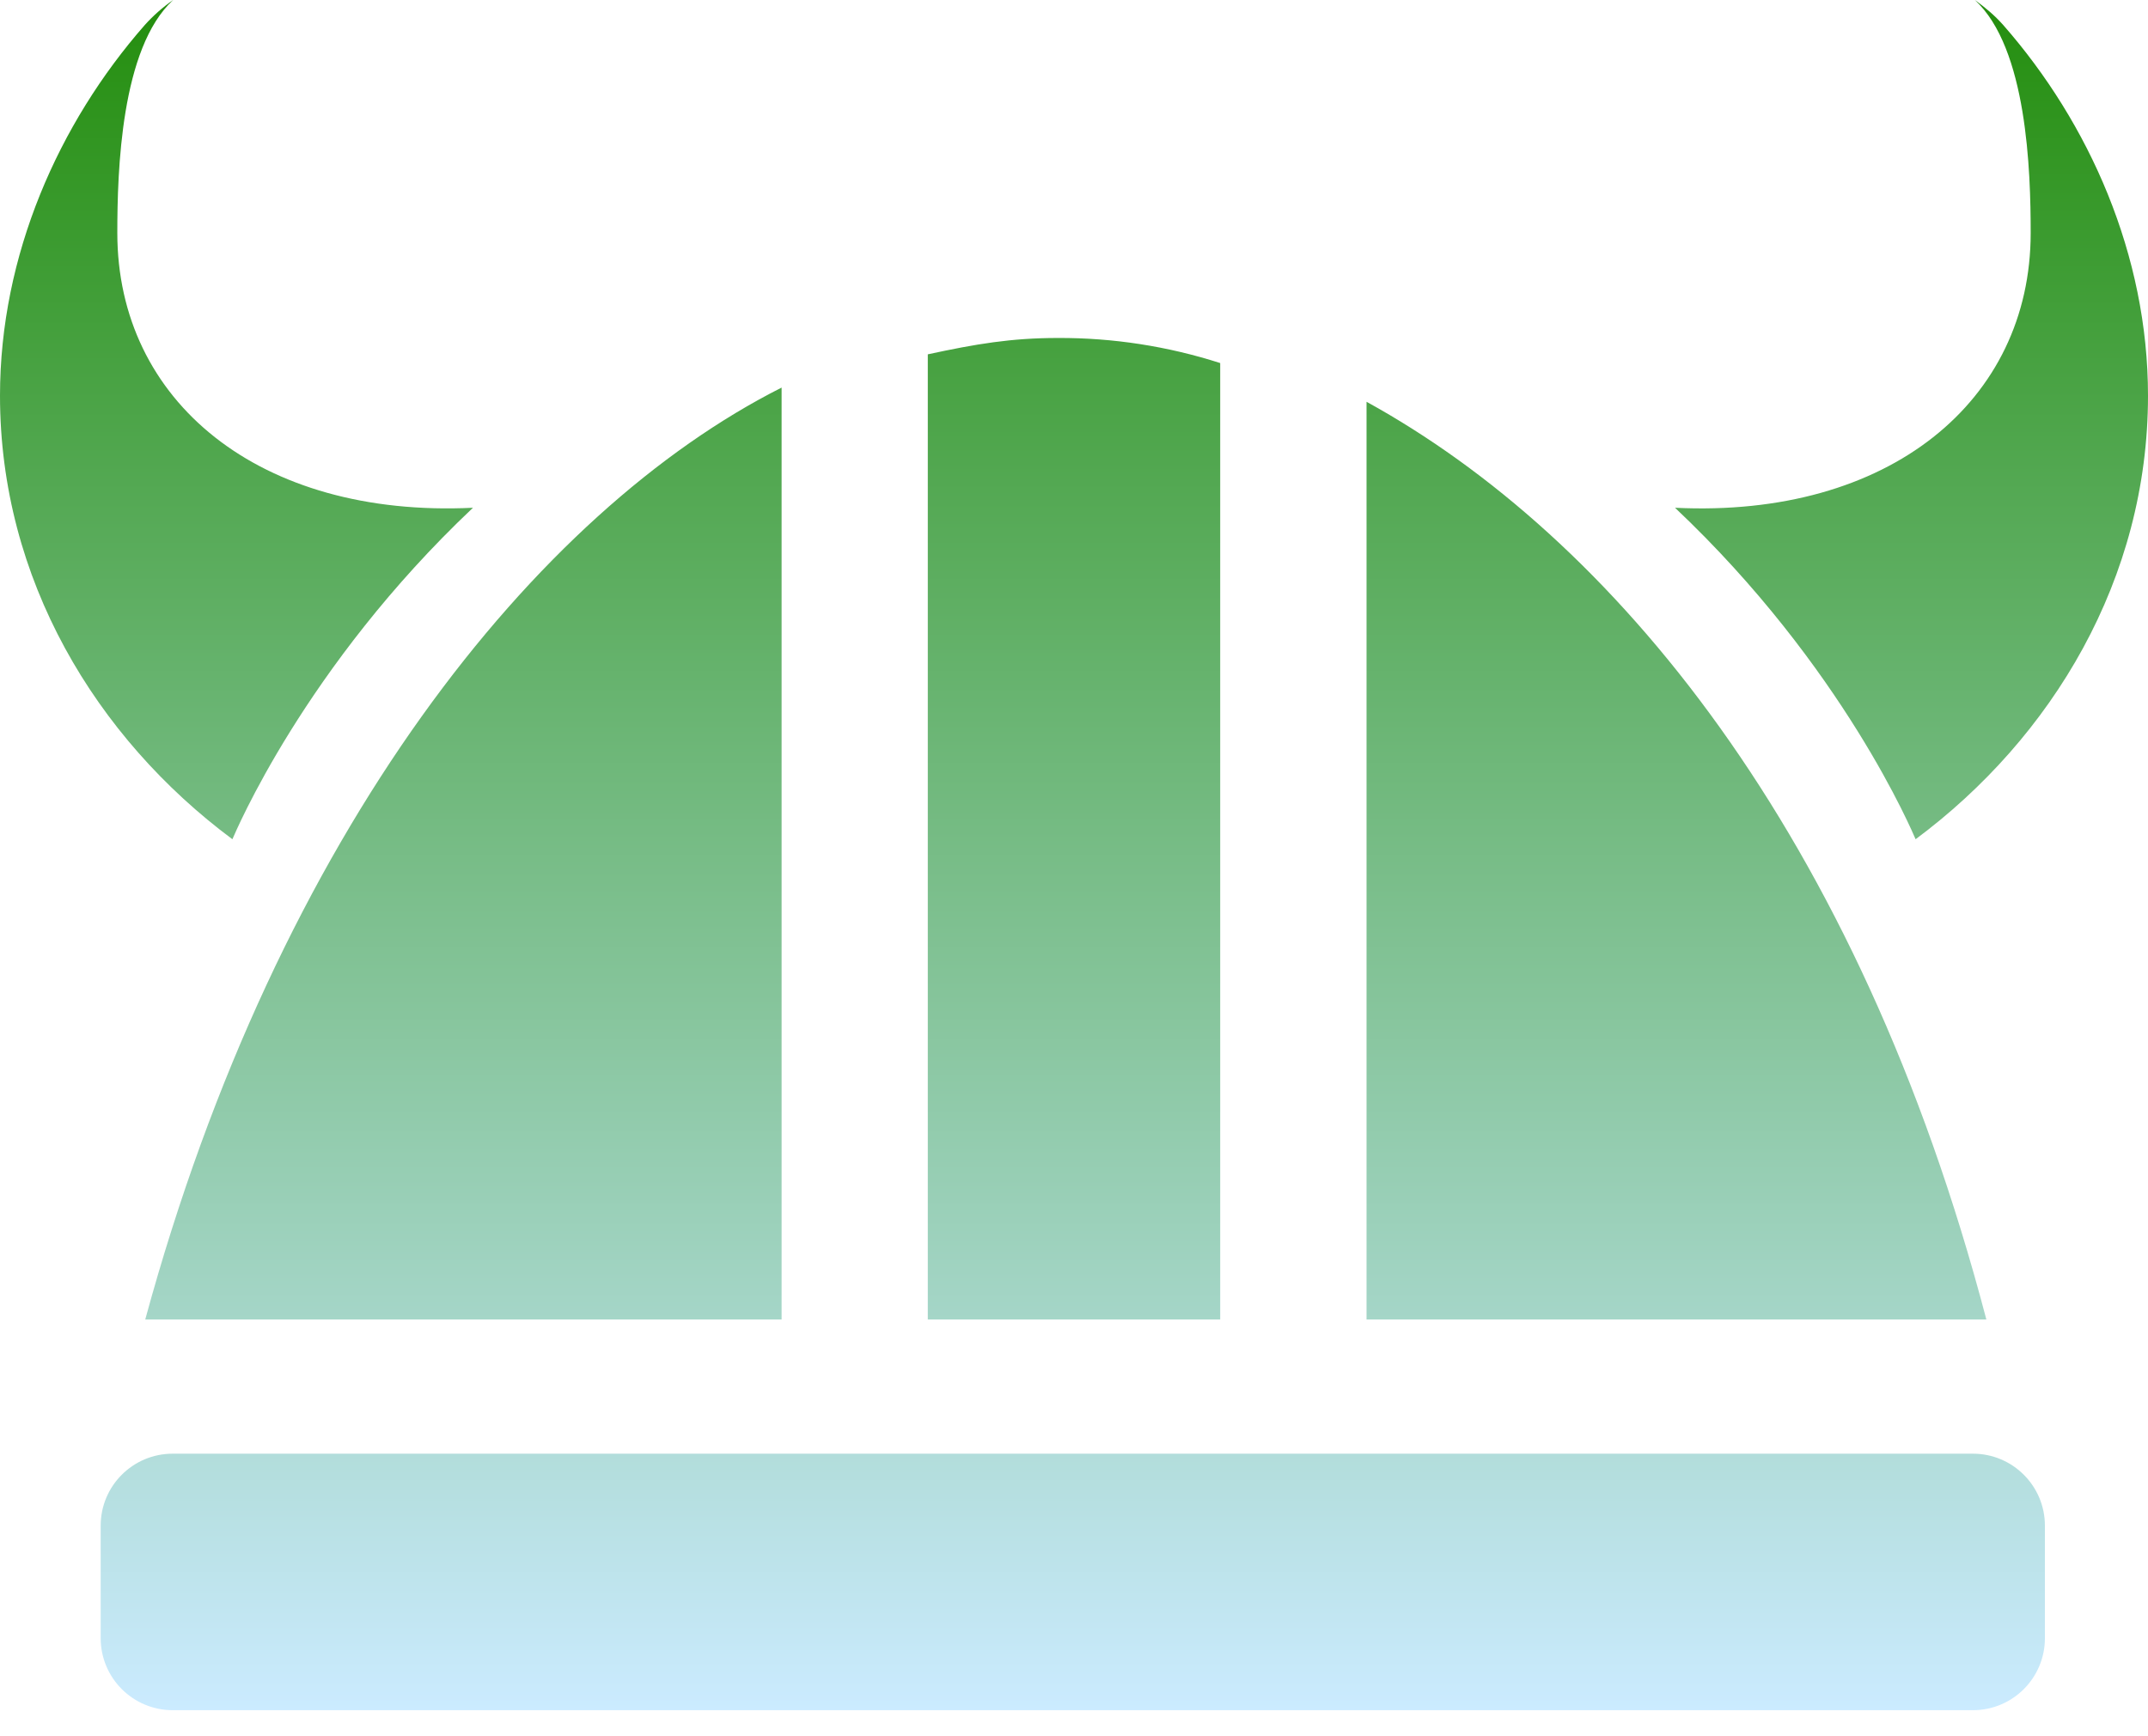 <svg width="47" height="38" viewBox="0 0 47 38" fill="none" xmlns="http://www.w3.org/2000/svg">
<path d="M3.178 28.879H17.102V8.483C11.75 11.186 6.092 18.177 3.178 28.879ZM23.15 7.397C22.122 7.397 21.35 7.529 20.301 7.755V28.879H26.699V7.946C25.552 7.578 24.355 7.392 23.15 7.397ZM29.901 8.795V28.879H43.463C40.655 18.177 35.25 11.738 29.904 8.795H29.901ZM10.349 11.113C5.669 11.339 2.567 8.777 2.567 5.099C2.567 3.745 2.644 1.052 3.789 0C3.56 0.159 3.35 0.344 3.164 0.552C1.284 2.697 0 5.584 0 8.66C0 12.672 2.094 16.142 5.085 18.368C5.144 18.236 6.662 14.596 10.349 11.113ZM36.651 11.113C41.331 11.342 44.433 8.777 44.433 5.099C44.433 3.745 44.356 1.052 43.211 0C43.431 0.159 43.642 0.332 43.836 0.552C45.716 2.697 47 5.584 47 8.66C47 12.672 44.906 16.142 41.915 18.368C41.856 18.236 40.338 14.596 36.651 11.113ZM44.744 35.855C44.744 36.725 44.039 37.43 43.169 37.43H3.778C3.36 37.43 2.96 37.264 2.664 36.968C2.369 36.673 2.203 36.273 2.203 35.855V33.391C2.203 32.521 2.908 31.816 3.778 31.816H43.169C44.039 31.816 44.744 32.521 44.744 33.391V35.858V35.855Z" fill="url(#paint0_linear_133_981)"/>
<defs>
<linearGradient id="paint0_linear_133_981" x1="23.5" y1="0" x2="23.5" y2="37.43" gradientUnits="userSpaceOnUse">
<stop stop-color="#248E0E"/>
<stop offset="1" stop-color="#CBEBFF"/>
</linearGradient>
</defs>
</svg>

